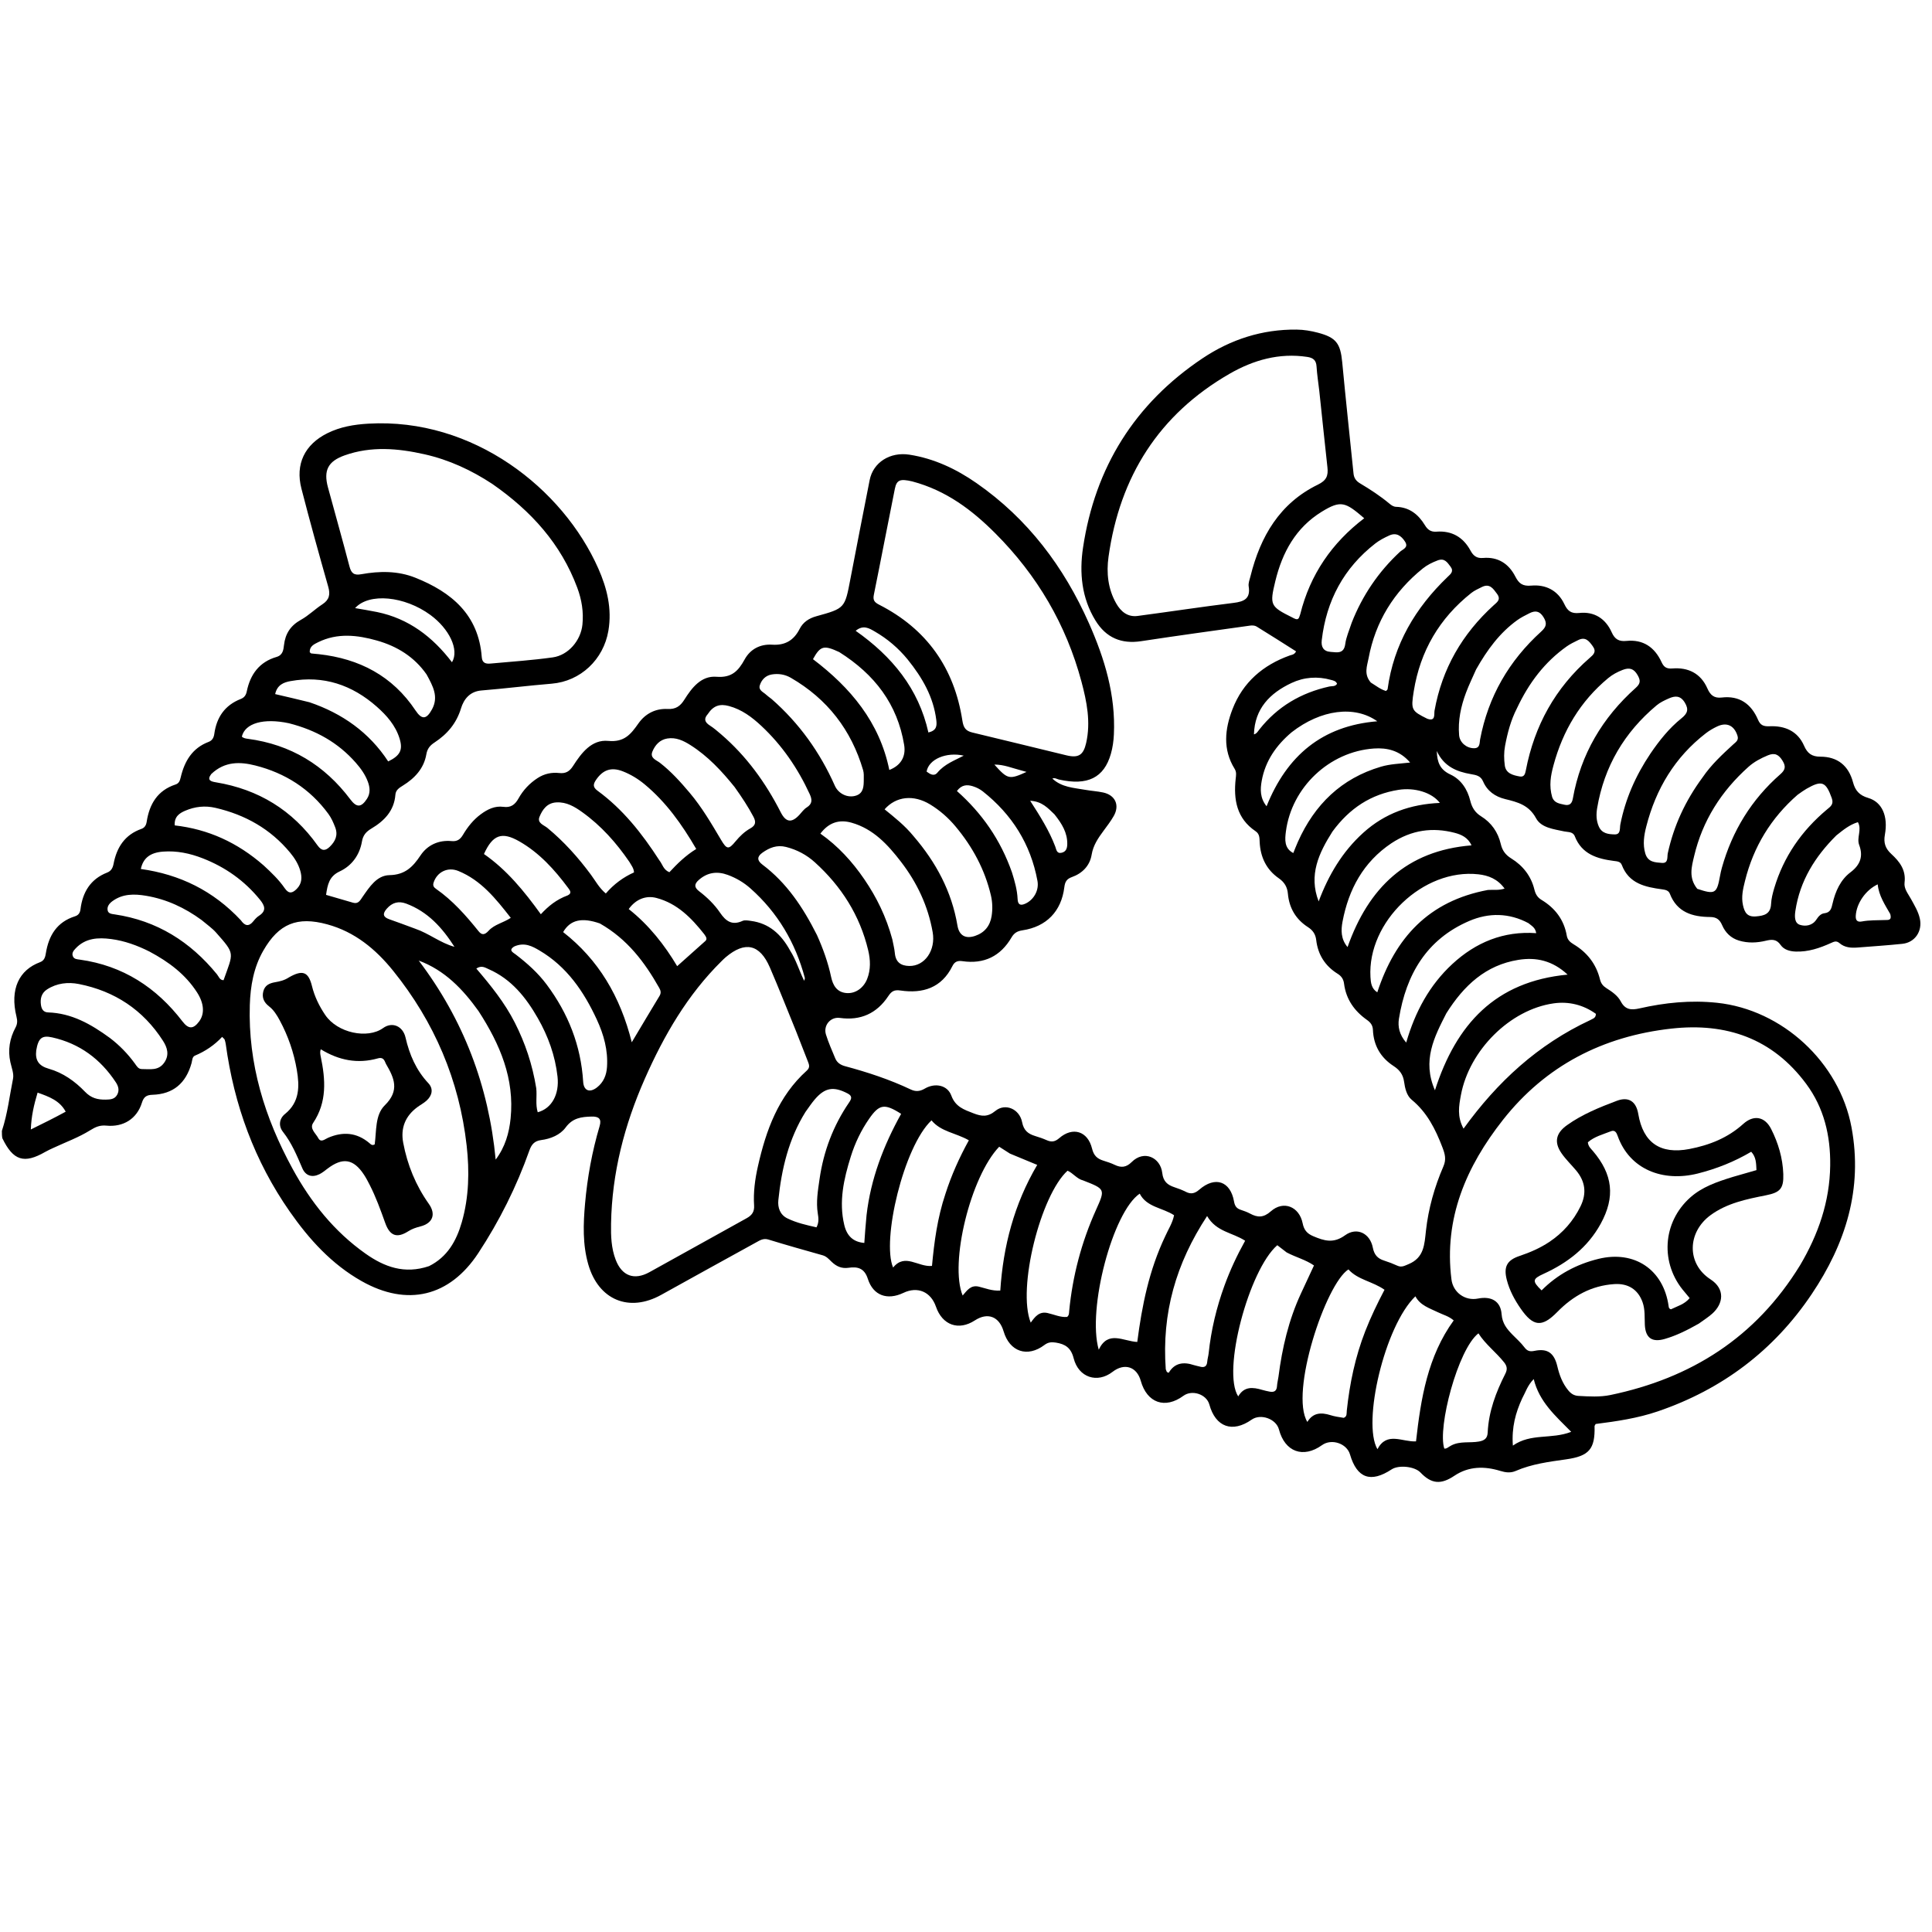 <svg version="1.1" id="Layer_1" xmlns="http://www.w3.org/2000/svg" xmlns:xlink="http://www.w3.org/1999/xlink" x="0px" y="0px"
	 width="100%" viewBox="0 0 1024 1024" enable-background="new 0 0 1024 1024" xml:space="preserve">
<path fill="#000000" opacity="1" stroke="none" 
	d="
M1,599.4 
	C4.055,590.164 5.052,580.864 6.902,571.768 
	C7.455,569.049 6.139,565.906 5.5,562.996 
	C4.074,556.51 5.129,550.38 8.22,544.632 
	C9.274,542.673 9.262,540.979 8.759,538.942 
	C5.108,524.161 10.18,514.085 21.23,509.973 
	C23.579,509.099 23.997,507.132 24.306,505.233 
	C25.838,495.799 30.171,488.674 39.776,485.649 
	C41.538,485.094 42.423,483.856 42.655,481.978 
	C43.774,472.876 47.935,465.927 56.824,462.465 
	C58.966,461.631 59.793,459.94 60.185,457.887 
	C61.864,449.113 66.147,442.436 74.962,439.323 
	C76.662,438.723 77.46,437.4 77.748,435.538 
	C79.201,426.16 83.501,418.919 93.055,415.793 
	C94.91,415.186 95.376,413.709 95.786,411.984 
	C97.807,403.465 101.875,396.503 110.574,393.216 
	C112.515,392.482 113.313,390.936 113.582,388.983 
	C114.794,380.203 119.144,373.782 127.59,370.477 
	C129.453,369.748 130.376,368.5 130.797,366.448 
	C132.637,357.474 137.422,350.857 146.561,348.197 
	C149.904,347.224 150.228,344.47 150.515,341.941 
	C151.21,335.817 154.035,331.536 159.524,328.498 
	C163.568,326.259 166.944,322.845 170.847,320.31 
	C174.552,317.903 175.141,315.093 173.964,310.953 
	C169.053,293.674 164.235,276.363 159.761,258.967 
	C156.429,246.017 161.489,235.588 173.511,229.616 
	C180.311,226.238 187.578,224.997 195.191,224.552 
	C250.865,221.296 298.432,259.042 317.121,301.326 
	C321.729,311.752 324.442,322.584 322.457,334.32 
	C319.876,349.572 307.71,361.108 292.385,362.368 
	C279.958,363.39 267.575,364.953 255.147,365.97 
	C248.983,366.474 245.815,370.648 244.354,375.422 
	C241.897,383.45 237.038,389.125 230.307,393.534 
	C227.952,395.077 226.488,396.78 225.979,399.753 
	C224.682,407.331 219.823,412.499 213.492,416.405 
	C211.589,417.579 209.759,418.732 209.569,421.201 
	C208.912,429.745 203.686,435.089 196.829,439.168 
	C194.09,440.797 192.414,442.641 191.838,446.014 
	C190.616,453.167 186.475,458.865 180.033,461.872 
	C174.469,464.469 173.614,468.822 172.821,474.295 
	C177.636,475.694 182.382,477.061 187.12,478.454 
	C189.943,479.283 190.921,477.153 192.151,475.387 
	C195.814,470.134 199.699,463.98 206.406,463.845 
	C214.674,463.679 218.767,459.549 222.89,453.372 
	C226.55,447.889 232.483,445.141 239.372,445.797 
	C242.326,446.079 243.954,444.884 245.384,442.473 
	C247.857,438.301 250.845,434.517 254.814,431.588 
	C258.408,428.935 262.265,427.012 266.839,427.644 
	C270.753,428.184 272.993,426.473 274.815,423.201 
	C277.272,418.789 280.682,415.148 284.977,412.372 
	C288.496,410.097 292.353,409.27 296.43,409.72 
	C299.814,410.093 301.86,408.904 303.743,405.963 
	C308.139,399.095 313.595,391.849 322.348,392.695 
	C330.924,393.524 334.388,389.114 338.376,383.432 
	C342.027,378.232 347.459,375.445 353.851,375.775 
	C358.143,375.997 360.56,374.286 362.711,370.856 
	C366.699,364.496 371.673,358.055 379.76,358.701 
	C387.805,359.343 391.31,355.642 394.662,349.531 
	C397.673,344.043 402.935,341.291 409.291,341.698 
	C416.108,342.135 420.749,339.395 423.799,333.374 
	C425.621,329.779 428.741,327.711 432.661,326.629 
	C447.865,322.433 447.779,322.379 450.736,306.82 
	C454.054,289.356 457.514,271.919 460.934,254.474 
	C462.788,245.019 471.813,239.395 482.012,240.987 
	C495.158,243.038 506.841,248.591 517.581,256.06 
	C544.725,274.936 563.865,300.357 577.176,330.368 
	C585.485,349.101 591.352,368.395 590.384,389.243 
	C590.221,392.772 589.743,396.217 588.785,399.561 
	C585.141,412.286 576.377,416.568 561.236,413.166 
	C560.137,412.919 559.142,412.092 557.766,412.655 
	C562.749,417.343 569.167,417.546 575.258,418.633 
	C578.368,419.188 581.549,419.374 584.637,420.023 
	C591.118,421.385 593.579,426.771 590.297,432.51 
	C588.732,435.247 586.797,437.783 584.915,440.325 
	C582.047,444.201 579.423,447.986 578.582,453.066 
	C577.628,458.828 573.679,462.893 568.138,464.862 
	C565.321,465.863 564.465,467.417 564.113,470.279 
	C562.549,483.007 554.629,491.18 541.953,493.083 
	C539.162,493.502 537.517,494.496 536.118,496.882 
	C530.283,506.835 521.576,511.107 510.091,509.439 
	C507.688,509.09 505.998,509.612 504.816,512.008 
	C499.086,523.616 489.107,526.736 477.21,524.981 
	C473.896,524.492 472.48,525.458 470.821,527.957 
	C464.731,537.128 456.157,541.059 445.149,539.52 
	C440.227,538.832 436.247,543.457 437.783,548.361 
	C439.122,552.64 440.966,556.765 442.684,560.918 
	C443.637,563.224 445.473,564.45 447.918,565.106 
	C459.834,568.303 471.53,572.149 482.707,577.444 
	C485.28,578.663 487.511,578.54 490.165,576.979 
	C495.63,573.763 502.195,575.153 504.214,580.67 
	C506.405,586.656 510.95,588.128 515.926,590.064 
	C520.214,591.732 523.478,592.17 527.575,588.808 
	C532.816,584.507 540.368,587.753 541.742,594.786 
	C542.602,599.19 544.918,600.973 548.641,602.107 
	C550.709,602.738 552.776,603.429 554.746,604.309 
	C557.284,605.444 559.157,605.207 561.436,603.226 
	C568.551,597.043 576.542,599.483 578.806,608.767 
	C579.711,612.48 581.521,614.123 584.727,615.143 
	C586.788,615.798 588.878,616.449 590.815,617.391 
	C594.218,619.045 596.965,618.76 599.782,615.937 
	C606.401,609.303 615.085,613.558 616.011,621.655 
	C616.53,626.199 618.761,628.041 622.513,629.274 
	C624.565,629.948 626.614,630.716 628.532,631.699 
	C631.301,633.116 633.332,632.547 635.69,630.503 
	C644.064,623.242 652.172,626.055 654.067,636.835 
	C654.471,639.13 655.349,640.451 657.47,641.176 
	C659.201,641.767 660.964,642.361 662.562,643.23 
	C666.574,645.412 669.709,645.454 673.592,642.01 
	C680.246,636.109 688.641,639.5 690.428,648.356 
	C691.117,651.775 692.637,653.769 695.996,655.19 
	C701.845,657.665 706.753,659.196 712.905,654.733 
	C719.159,650.196 726.144,653.672 727.617,661.249 
	C728.363,665.089 730.164,667.055 733.632,668.148 
	C736.009,668.897 738.354,669.798 740.618,670.838 
	C742.868,671.873 744.415,670.906 746.534,670.032 
	C754.824,666.613 754.975,659.603 755.781,652.32 
	C757.086,640.532 760.308,629.131 765.023,618.239 
	C766.629,614.528 765.928,611.815 764.497,608.078 
	C760.797,598.412 756.382,589.615 748.2,582.865 
	C745.549,580.678 744.661,576.759 744.19,573.331 
	C743.66,569.469 741.748,567.041 738.641,565.024 
	C731.745,560.55 728.017,554.112 727.681,545.888 
	C727.579,543.399 726.395,541.905 724.536,540.591 
	C717.838,535.854 713.437,529.664 712.372,521.34 
	C712.089,519.123 711.079,517.42 709.006,516.136 
	C702.386,512.034 698.533,506.025 697.623,498.252 
	C697.268,495.216 695.868,493.078 693.267,491.411 
	C686.831,487.285 683.291,481.29 682.61,473.672 
	C682.294,470.127 680.778,467.583 677.754,465.478 
	C671.176,460.897 668.04,454.273 667.651,446.318 
	C667.545,444.161 667.667,442.039 665.478,440.562 
	C655.455,433.8 653.741,423.801 654.938,412.774 
	C655.138,410.935 655.485,409.276 654.391,407.516 
	C647.982,397.199 649.186,386.38 653.262,375.836 
	C658.758,361.62 669.398,352.486 683.653,347.395 
	C684.674,347.03 686.005,347.074 686.952,345.239 
	C679.996,340.84 673.033,336.376 665.984,332.052 
	C665.092,331.505 663.712,331.426 662.621,331.578 
	C643.36,334.272 624.089,336.905 604.864,339.837 
	C594.287,341.449 586.233,337.991 580.645,328.924 
	C573.241,316.912 572.04,303.525 574.025,290.268 
	C580.401,247.701 601.442,213.948 637.353,189.923 
	C652.35,179.891 668.985,174.496 687.225,174.693 
	C691.084,174.735 694.858,175.373 698.552,176.348 
	C708.205,178.896 710.461,182.026 711.404,192.004 
	C713.263,211.694 715.39,231.358 717.4,251.033 
	C717.638,253.363 718.769,254.956 720.826,256.18 
	C726.267,259.419 731.571,262.88 736.446,266.953 
	C737.473,267.811 738.576,268.589 739.995,268.631 
	C747.036,268.84 751.77,272.659 755.256,278.402 
	C756.65,280.699 758.349,282.023 761.328,281.797 
	C769.468,281.179 775.538,284.688 779.395,291.823 
	C780.898,294.604 782.693,296.022 786.08,295.73 
	C793.932,295.052 799.63,298.718 803.135,305.543 
	C805.013,309.202 806.914,310.8 811.562,310.387 
	C819.188,309.711 825.662,312.842 829.14,320.199 
	C830.816,323.746 832.672,325.358 837.099,324.885 
	C845.032,324.038 851.013,327.885 854.259,335.185 
	C855.88,338.831 858.11,340.096 861.988,339.706 
	C870.918,338.808 876.98,343 880.661,350.951 
	C881.807,353.424 883.128,354.565 886.367,354.303 
	C894.73,353.626 901.431,356.856 904.953,364.888 
	C906.486,368.385 908.503,370.182 912.521,369.705 
	C921.95,368.586 928.168,373.066 931.791,381.478 
	C933.023,384.34 934.614,385.08 937.879,384.935 
	C945.899,384.58 952.754,387.394 956.197,395.264 
	C957.949,399.265 960.252,401.057 964.798,401.053 
	C973.905,401.045 979.782,405.771 982.147,414.654 
	C983.286,418.934 985.456,421.546 990.195,422.927 
	C997.573,425.077 1000.816,432.606 999.027,442.422 
	C998.232,446.783 999.332,449.775 1002.42,452.609 
	C1006.826,456.655 1010.288,461.127 1009.453,467.791 
	C1009.043,471.065 1011.357,473.725 1012.865,476.489 
	C1014.697,479.847 1016.727,483.098 1017.562,486.922 
	C1019.003,493.52 1014.985,499.553 1008.284,500.247 
	C1000.342,501.069 992.369,501.596 984.406,502.219 
	C981.008,502.486 977.66,502.203 974.961,499.876 
	C973.338,498.476 972.107,499.068 970.473,499.807 
	C964.527,502.497 958.412,504.594 951.721,504.347 
	C948.55,504.23 945.503,503.35 943.761,500.84 
	C941.569,497.682 939.042,497.859 935.965,498.601 
	C931.213,499.746 926.42,499.96 921.675,498.524 
	C917.406,497.231 914.471,494.314 912.755,490.336 
	C911.486,487.393 909.795,486.055 906.398,486.03 
	C897.057,485.962 888.852,483.576 885.052,473.687 
	C884.376,471.926 882.68,471.601 880.939,471.363 
	C871.982,470.144 863.352,468.352 859.598,458.461 
	C858.896,456.61 857.138,456.537 855.432,456.318 
	C846.512,455.176 838.385,452.74 834.68,443.253 
	C833.684,440.701 831.066,441.103 829.086,440.67 
	C823.504,439.451 816.88,438.775 814.133,433.684 
	C810.335,426.645 804.329,425.13 797.73,423.519 
	C792.468,422.234 788.258,419.287 786.068,414.169 
	C784.785,411.17 782.353,410.774 779.65,410.311 
	C772.03,409.007 765.282,406.236 761.539,398.057 
	C761.671,404.053 763.291,407.975 768.707,410.483 
	C774.349,413.096 777.762,418.283 779.268,424.385 
	C780.151,427.963 781.767,430.65 785.02,432.665 
	C790.477,436.046 793.979,441.077 795.448,447.365 
	C796.244,450.771 797.906,453.083 801.049,455.025 
	C807.16,458.803 811.512,464.306 813.255,471.455 
	C813.847,473.886 814.876,475.654 817.054,476.97 
	C824.255,481.322 828.972,487.506 830.426,495.933 
	C830.805,498.127 832.216,499.398 833.999,500.464 
	C841.206,504.769 846.021,510.94 848.027,519.111 
	C848.554,521.26 849.647,522.615 851.422,523.737 
	C854.398,525.617 857.43,527.695 859.062,530.801 
	C861.409,535.266 864.653,535.449 868.974,534.469 
	C882.496,531.403 896.065,530.025 910.054,531.496 
	C944.576,535.123 974.931,563.002 981.344,597.533 
	C987.403,630.155 978.208,659.154 960.244,685.9 
	C940.153,715.812 912.732,736.439 878.657,748.06 
	C867.958,751.709 856.741,753.349 845.736,754.743 
	C845.426,755.345 845.14,755.638 845.148,755.924 
	C845.476,768.09 842.219,771.765 830.023,773.492 
	C820.969,774.774 811.867,775.932 803.351,779.632 
	C800.648,780.807 798.031,780.488 795.136,779.598 
	C786.77,777.027 778.398,777.118 770.869,782.175 
	C763.796,786.926 758.765,786.636 752.865,780.443 
	C749.794,777.219 741.362,776.324 737.565,778.818 
	C726.473,786.105 719.219,783.49 715.522,770.872 
	C713.81,765.026 705.724,762.34 700.698,765.948 
	C690.735,773.102 681.003,769.557 677.867,757.633 
	C676.393,752.027 668.192,749.085 663.404,752.443 
	C653.202,759.6 644.271,756.402 640.976,744.412 
	C639.484,738.983 631.835,736.424 627.226,739.811 
	C617.502,746.958 607.921,743.601 604.642,731.896 
	C602.523,724.332 595.971,722.239 589.671,727.113 
	C581.65,733.32 571.668,730.199 569.054,719.902 
	C567.633,714.304 564.578,712.398 559.63,711.604 
	C557.385,711.244 555.569,711.362 553.594,712.853 
	C544.558,719.678 535.128,716.47 531.931,705.645 
	C529.598,697.744 523.491,695.419 516.695,699.843 
	C508.093,705.444 499.481,702.408 496.079,692.576 
	C493.329,684.63 486.341,681.666 478.816,685.254 
	C470.332,689.299 462.811,686.726 459.964,677.8 
	C458.128,672.044 454.42,671.269 449.812,671.943 
	C446.039,672.495 443.328,671.195 440.813,668.814 
	C439.368,667.446 438.118,665.92 436.045,665.334 
	C426.438,662.62 416.823,659.929 407.284,656.989 
	C404.6,656.162 402.766,657.395 400.771,658.494 
	C383.991,667.736 367.213,676.983 350.469,686.29 
	C333.436,695.759 317.237,689.03 311.809,670.197 
	C308.748,659.577 309.136,648.715 310.088,637.951 
	C311.32,624.034 313.824,610.282 317.814,596.849 
	C318.977,592.937 317.295,591.708 313.545,591.803 
	C308.183,591.938 303.521,592.512 299.826,597.552 
	C296.89,601.558 291.868,603.603 286.78,604.269 
	C283.27,604.729 281.706,606.601 280.588,609.755 
	C273.768,628.993 264.707,647.145 253.488,664.195 
	C238.271,687.323 215.829,692.686 191.637,679.005 
	C175.743,670.018 163.816,656.834 153.532,642.096 
	C134.88,615.365 124.044,585.584 119.651,553.374 
	C119.541,552.566 119.314,551.766 119.057,550.991 
	C118.963,550.708 118.624,550.506 117.732,549.569 
	C113.709,553.888 108.853,557.191 103.347,559.495 
	C101.835,560.128 101.922,562.035 101.532,563.445 
	C98.556,574.201 91.713,579.931 80.83,580.257 
	C77.647,580.353 76.186,581.356 75.214,584.476 
	C72.567,592.971 65.409,597.486 56.365,596.604 
	C53.048,596.281 50.71,597.247 47.79,599.07 
	C41.775,602.826 34.962,605.304 28.483,608.32 
	C26.974,609.023 25.44,609.691 24,610.521 
	C12.767,616.991 6.996,615.208 1.228,603.254 
	C1,601.933 1,600.867 1,599.4 
M954.074,670.61 
	C963.725,654.291 969.795,636.929 970.043,617.733 
	C970.248,601.956 966.785,587.235 957.32,574.471 
	C939.455,550.377 914.99,541.922 885.801,545.189 
	C849.487,549.252 819.177,564.864 796.551,593.611 
	C777.188,618.211 765.208,645.721 769.305,678.155 
	C770.17,685.001 776.491,689.628 783.363,688.264 
	C790.398,686.868 795.372,689.613 795.878,696.528 
	C796.24,701.487 798.725,704.433 801.757,707.52 
	C803.856,709.658 806.136,711.669 807.925,714.045 
	C809.442,716.06 810.756,716.509 813.32,715.981 
	C820.252,714.555 823.756,717.112 825.437,724.241 
	C826.52,728.832 828.117,733.138 831.153,736.85 
	C832.604,738.625 834.196,739.731 836.595,739.861 
	C842.268,740.17 848.043,740.533 853.543,739.388 
	C896.283,730.494 930.546,708.977 954.074,670.61 
M421.897,546.497 
	C417.297,535.249 412.872,523.925 408.049,512.772 
	C402.694,500.389 394.876,498.694 384.631,507.362 
	C383.869,508.007 383.159,508.715 382.448,509.417 
	C364.368,527.268 351.898,548.816 341.749,571.807 
	C330.965,596.235 324.35,621.659 323.871,648.565 
	C323.754,655.153 323.969,661.529 326.313,667.667 
	C329.601,676.28 336.105,678.736 344.184,674.295 
	C361.406,664.83 378.514,655.158 395.73,645.682 
	C398.549,644.13 399.9,642.221 399.686,638.939 
	C399.23,631.915 400.177,624.973 401.715,618.147 
	C406.015,599.053 412.523,581.027 427.608,567.451 
	C429.472,565.774 428.851,564.288 428.18,562.562 
	C426.192,557.441 424.205,552.32 421.897,546.497 
M699.238,207.089 
	C698.738,202.798 698.063,198.518 697.794,194.212 
	C697.588,190.9 696.008,189.647 692.866,189.172 
	C677.987,186.919 664.307,190.85 651.711,198.1 
	C614.22,219.675 593.485,252.659 587.539,295.141 
	C586.354,303.607 587.232,312.159 591.631,319.853 
	C594.086,324.147 597.669,327.167 602.977,326.465 
	C619.931,324.222 636.84,321.635 653.812,319.546 
	C659.433,318.854 662.88,317.299 661.826,310.777 
	C661.553,309.083 662.342,307.184 662.781,305.414 
	C668.019,284.316 678.272,266.722 698.515,256.863 
	C703.131,254.615 704.061,252.092 703.56,247.65 
	C702.067,234.44 700.783,221.206 699.238,207.089 
M483.5,255.158 
	C477.101,253.672 475.252,254.308 474.287,259.087 
	C470.511,277.791 466.956,296.54 463.157,315.24 
	C462.572,318.121 463.479,319.238 465.975,320.511 
	C491.192,333.369 505.791,354.048 510.074,381.89 
	C510.657,385.683 511.806,387.405 515.419,388.26 
	C532.069,392.202 548.664,396.373 565.304,400.359 
	C571.67,401.884 574.233,400.164 575.68,393.803 
	C578.2,382.727 576.031,371.893 573.206,361.321 
	C565.127,331.083 549.72,304.911 527.645,282.782 
	C515.31,270.417 501.593,259.964 483.5,255.158 
M260.985,256.529 
	C249.897,249.225 238.009,243.706 225.023,240.781 
	C210.881,237.595 196.679,236.373 182.677,241.349 
	C173.777,244.512 171.396,249.386 173.833,258.353 
	C177.628,272.314 181.568,286.237 185.229,300.232 
	C186.176,303.853 187.622,305.052 191.511,304.348 
	C201.119,302.61 210.858,302.51 220.051,306.165 
	C239.299,313.819 253.682,325.833 255.344,348.306 
	C255.595,351.71 257.782,351.905 260.244,351.679 
	C271.171,350.672 282.142,349.951 292.998,348.422 
	C301.261,347.258 307.835,339.457 308.695,331.092 
	C309.389,324.35 308.325,317.836 305.962,311.495 
	C297.32,288.298 281.602,270.87 260.985,256.529 
M227.394,671.078 
	C237.098,666.243 241.904,657.734 244.759,647.806 
	C248.596,634.46 248.854,620.667 247.338,607.174 
	C243.456,572.623 230.244,541.658 208.391,514.557 
	C199.144,503.089 188.091,493.924 173.454,489.925 
	C157.518,485.571 147.757,489.553 139.538,503.885 
	C134.425,512.802 132.72,522.656 132.407,532.661 
	C131.433,563.771 140.277,592.421 155.06,619.459 
	C164.772,637.222 177.141,652.76 193.815,664.511 
	C203.716,671.489 214.393,675.475 227.394,671.078 
M712.199,751.487 
	C714.082,750.783 713.674,749.067 713.825,747.656 
	C715.367,733.208 718.317,719.104 723.624,705.521 
	C726.525,698.096 729.983,690.929 733.821,683.601 
	C727.542,679.16 719.686,678.37 714.693,672.813 
	C702.611,680.53 683.467,738.256 692.92,753.654 
	C695.918,748.681 700.265,748.521 705.141,750.053 
	C707.195,750.699 709.336,751.069 712.199,751.487 
M681.957,663.818 
	C680.288,662.53 678.619,661.241 676.992,659.986 
	C661.987,672.982 647.544,726.862 656.284,740.127 
	C659.398,734.716 664.06,735.193 668.98,736.66 
	C670.252,737.039 671.557,737.317 672.86,737.577 
	C675.266,738.055 676.695,737.296 676.844,734.598 
	C676.935,732.948 677.406,731.323 677.617,729.675 
	C679.568,714.432 683.021,699.597 689.527,685.586 
	C691.814,680.661 694.106,675.738 696.437,670.724 
	C691.944,667.622 686.995,666.465 681.957,663.818 
M617.879,725.74 
	C618.267,726.382 618.103,727.445 619.474,727.557 
	C622.624,722.26 627.378,721.715 632.846,723.548 
	C633.789,723.865 634.794,723.993 635.749,724.277 
	C638.133,724.986 639.643,724.465 639.87,721.677 
	C639.991,720.191 640.455,718.735 640.612,717.25 
	C641.907,704.95 644.762,693.028 648.989,681.406 
	C651.942,673.286 655.573,665.478 659.947,657.619 
	C653.297,653.235 644.709,652.972 639.787,644.525 
	C623.244,669.685 615.729,696.034 617.879,725.74 
M617.593,655.231 
	C619.177,651.621 621.459,648.289 622.281,644.091 
	C616.116,640.054 607.782,639.897 604.069,632.658 
	C589.778,642.303 576.159,693.86 582.354,715.362 
	C587.316,704.925 595.271,710.885 602.772,711.268 
	C605.271,692.049 608.974,673.349 617.593,655.231 
M433.02,495.624 
	C436.224,502.765 438.867,510.08 440.503,517.768 
	C441.454,522.239 443.555,526.004 448.829,526.355 
	C453.414,526.659 457.696,523.671 459.592,518.907 
	C461.576,513.923 461.359,508.705 460.162,503.68 
	C455.746,485.143 445.934,469.759 431.894,457.045 
	C427.543,453.105 422.443,450.37 416.638,448.904 
	C411.782,447.679 407.818,449.281 404.052,451.978 
	C401.152,454.056 401.24,456.11 404.116,458.274 
	C416.935,467.921 425.585,480.835 433.02,495.624 
M574.06,625.649 
	C570.756,624.826 568.771,621.772 565.822,620.496 
	C551.619,633.357 539.024,682.793 546.307,701.033 
	C548.547,697.904 550.82,694.945 555.219,695.927 
	C558.737,696.712 562.112,698.336 565.614,697.991 
	C566.711,697.032 566.583,695.992 566.677,695.009 
	C568.466,676.308 573.206,658.385 580.912,641.255 
	C585.857,630.264 585.884,630.276 574.06,625.649 
M762.072,695.5 
	C757.638,693.347 752.732,691.892 750.186,687.072 
	C733.887,702.726 721.901,754.095 730.064,768.097 
	C735.097,758.585 743.204,764.36 750.517,763.966 
	C753.074,741.237 756.692,718.886 770.492,699.849 
	C767.778,697.523 765.107,696.976 762.072,695.5 
M472.946,497.863 
	C473.407,500.309 474.06,502.737 474.288,505.204 
	C474.727,509.938 477.422,511.901 481.902,511.985 
	C490.174,512.139 496.016,503.658 494.34,494.098 
	C491.903,480.193 486.049,467.81 477.502,456.71 
	C470.541,447.67 462.881,439.322 451.341,436.047 
	C444.646,434.147 439.197,436.044 434.821,441.836 
	C444.142,448.383 451.728,456.685 458.128,466.065 
	C464.643,475.614 469.698,485.87 472.946,497.863 
M501.102,632.758 
	C504.245,622.954 508.43,613.584 513.515,604.384 
	C506.677,600.448 498.676,599.875 493.715,593.81 
	C478.957,607.653 467.201,657.478 473.367,671.829 
	C479.68,663.994 486.619,671.708 493.969,670.958 
	C495.156,658.312 496.779,645.666 501.102,632.758 
M535.295,611.433 
	C533.381,610.21 531.468,608.988 529.597,607.791 
	C514.389,623.622 503.179,669.59 510.228,686.66 
	C512.525,684.019 514.482,680.913 518.821,681.951 
	C522.302,682.784 525.69,684.278 530.172,684.036 
	C531.71,660.491 537.516,638.199 549.746,617.417 
	C544.538,615.282 540.252,613.526 535.295,611.433 
M484.26,443.257 
	C496.08,457.018 504.426,472.472 507.466,490.552 
	C508.359,495.866 511.735,497.771 516.841,496.039 
	C521.912,494.32 524.787,490.65 525.586,485.488 
	C526.146,481.87 526.053,478.198 525.203,474.576 
	C521.984,460.851 515.458,448.809 506.477,438.064 
	C502.618,433.447 498.106,429.472 492.94,426.343 
	C484.212,421.058 474.945,422.019 468.849,428.96 
	C474.104,433.247 479.49,437.417 484.26,443.257 
M842.898,540.654 
	C844.075,539.901 845.847,539.745 845.852,537.35 
	C839.192,532.573 831.495,530.656 823.415,531.81 
	C800.298,535.11 778.727,556.71 774.313,580.42 
	C773.257,586.095 772.197,591.768 775.707,598.208 
	C793.624,573.424 814.994,553.677 842.898,540.654 
M426.907,589.376 
	C418.003,603.676 414.238,619.588 412.541,636.08 
	C412.135,640.02 413.413,643.858 417.331,645.768 
	C422.232,648.158 427.539,649.339 432.764,650.511 
	C434.182,647.809 433.806,645.411 433.45,643.2 
	C432.456,637.009 433.513,630.968 434.381,624.914 
	C436.49,610.221 441.62,596.666 450.003,584.381 
	C451.265,582.532 451.975,580.974 449.29,579.573 
	C441.792,575.658 437.205,576.407 431.774,582.801 
	C430.167,584.693 428.779,586.771 426.907,589.376 
M58.28,550.161 
	C63.337,554.021 67.73,558.529 71.469,563.676 
	C72.439,565.011 73.248,566.641 75.206,566.628 
	C79.435,566.598 83.92,567.653 87.016,563.265 
	C89.941,559.119 88.641,555.157 86.367,551.617 
	C75.852,535.249 60.777,525.309 41.809,521.554 
	C36.099,520.424 30.149,521.042 24.959,524.393 
	C21.935,526.345 21.215,529.379 21.714,532.689 
	C22.021,534.724 22.895,536.516 25.471,536.598 
	C37.834,536.989 48.051,542.682 58.28,550.161 
M408.966,370.497 
	C423.588,383.309 434.624,398.729 442.496,416.471 
	C444.405,420.772 449.492,423.222 453.972,421.6 
	C457.737,420.237 457.801,416.572 457.816,413.204 
	C457.823,411.544 457.936,409.794 457.48,408.238 
	C451.209,386.857 438.501,370.454 419.192,359.262 
	C416.083,357.46 412.607,356.882 409.058,357.477 
	C405.798,358.024 403.663,360.24 402.718,363.214 
	C401.875,365.864 404.571,366.782 406.065,368.199 
	C406.786,368.883 407.625,369.442 408.966,370.497 
M253.611,535.867 
	C245.33,524.309 235.771,514.268 221.933,509.126 
	C245.613,540.364 259.011,575.48 262.714,614.615 
	C267.783,607.89 269.855,600.465 270.634,592.768 
	C272.755,571.793 265.106,553.595 253.611,535.867 
M389.353,417.134 
	C382.54,408.674 375.192,400.773 365.925,394.903 
	C362.211,392.55 358.299,390.68 353.731,391.41 
	C349.72,392.05 347.254,394.835 345.803,398.301 
	C344.33,401.823 347.868,402.824 349.762,404.293 
	C355.73,408.923 360.713,414.471 365.55,420.203 
	C372.025,427.876 377.059,436.491 382.143,445.087 
	C385.233,450.312 386.189,450.385 389.879,445.909 
	C392.126,443.182 394.653,440.759 397.726,439.044 
	C400.545,437.471 400.785,435.625 399.346,432.904 
	C396.534,427.592 393.247,422.598 389.353,417.134 
M317.934,489.451 
	C308.438,486.144 302.285,487.464 298.475,494.028 
	C317.168,508.617 328.748,528.068 334.852,552.426 
	C340.372,543.182 344.928,535.485 349.569,527.84 
	C350.497,526.31 350.193,525.002 349.426,523.646 
	C341.723,510.021 332.534,497.743 317.934,489.451 
M375.123,378.503 
	C372.894,380.99 373.562,382.815 376.228,384.525 
	C378.32,385.867 380.234,387.51 382.127,389.136 
	C395.595,400.701 405.787,414.774 413.802,430.524 
	C416.555,435.935 419.61,436.298 423.699,431.874 
	C424.94,430.531 426.04,428.927 427.545,427.985 
	C430.661,426.034 430.505,423.811 429.139,420.846 
	C422.865,407.225 414.535,395.045 403.587,384.8 
	C398.614,380.145 393.191,376.039 386.308,374.2 
	C381.63,372.951 378.153,373.896 375.123,378.503 
M952.767,421.246 
	C938.659,433.543 929.368,448.807 924.875,466.944 
	C923.846,471.098 922.832,475.272 923.803,479.733 
	C924.665,483.688 926.098,486.088 930.692,485.717 
	C935.084,485.362 938.457,484.47 938.71,479.079 
	C938.841,476.297 939.565,473.492 940.365,470.8 
	C945.352,454.029 954.927,440.295 968.27,429.099 
	C970.156,427.516 972.078,426.362 970.871,423.008 
	C967.747,414.322 965.675,413.379 957.497,418.063 
	C956.056,418.888 954.711,419.881 952.767,421.246 
M899.594,471.1 
	C909,474.221 909.953,473.678 911.64,464.311 
	C911.904,462.844 912.223,461.381 912.626,459.947 
	C918.118,440.385 928.341,423.738 943.64,410.341 
	C946.317,407.997 946.616,406.171 944.773,403.19 
	C942.785,399.977 940.696,398.807 936.999,400.349 
	C933.266,401.905 929.752,403.745 926.754,406.422 
	C912.348,419.288 902.348,434.95 897.914,453.803 
	C896.627,459.274 894.847,465.258 899.594,471.1 
M769.256,766.102 
	C773.893,763.688 779.065,764.915 783.946,764.026 
	C787.016,763.466 788.368,762.17 788.503,759.277 
	C789.026,748.091 792.88,737.896 797.872,728.063 
	C798.997,725.846 798.822,724.116 797.266,722.148 
	C792.972,716.718 787.328,712.567 783.596,706.699 
	C772.673,715.14 761.819,756.759 765.511,767.775 
	C766.801,767.964 767.602,766.943 769.256,766.102 
M902.435,411.982 
	C906.969,405.317 912.837,399.9 918.725,394.494 
	C920.004,393.321 921.669,392.375 920.903,389.965 
	C919.188,384.574 915.274,382.614 910.164,385.022 
	C908.071,386.008 906.018,387.193 904.19,388.602 
	C887.728,401.292 877.648,418.151 872.559,438.071 
	C871.386,442.664 870.592,447.444 872.037,452.349 
	C873.43,457.073 877.314,457.057 880.8,457.36 
	C884.434,457.676 883.526,454.224 883.965,452.217 
	C887.146,437.697 893.187,424.503 902.435,411.982 
M689.177,325.465 
	C694.397,304.531 705.925,287.732 723.064,274.691 
	C713.105,266.096 710.726,264.954 700.494,271.258 
	C686.783,279.706 679.645,292.789 675.955,307.983 
	C672.853,320.758 673.296,321.469 684.912,327.257 
	C685.506,327.553 686.089,327.905 686.718,328.092 
	C688.44,328.604 688.552,327.2 689.177,325.465 
M874.796,399.371 
	C879.502,392.478 884.684,385.954 891.209,380.715 
	C894.335,378.206 895.237,376.113 892.99,372.402 
	C890.662,368.559 887.818,368.719 884.518,370.182 
	C882.258,371.184 879.917,372.275 878.044,373.842 
	C860.951,388.145 850.256,406.235 846.53,428.27 
	C845.984,431.498 845.985,434.858 847.406,438.075 
	C849.085,441.877 852.611,442.17 855.797,442.253 
	C859.16,442.341 858.403,439.03 858.822,436.921 
	C861.48,423.532 866.803,411.277 874.796,399.371 
M766.589,537.074 
	C760.188,549.609 753.656,562.125 760.553,577.873 
	C771.836,542.78 792.618,520.171 830.865,516.57 
	C822.807,509.061 814.128,507.245 804.762,508.747 
	C787.527,511.51 775.923,522.243 766.589,537.074 
M349.501,456.034 
	C351.128,458.044 351.576,461.015 354.786,462.295 
	C358.956,457.805 363.385,453.42 369.019,449.971 
	C361.366,436.831 352.998,425.121 341.69,415.73 
	C338.206,412.837 334.362,410.492 330.149,408.837 
	C324.051,406.441 319.601,407.948 315.935,413.311 
	C314.389,415.573 314.086,417.178 316.705,419.095 
	C330.083,428.882 340.213,441.625 349.501,456.034 
M79.202,504.337 
	C72.776,501.109 66.059,498.656 58.926,497.719 
	C52.018,496.811 45.252,497.128 40.022,502.75 
	C39.011,503.837 37.962,505.103 38.585,506.748 
	C39.223,508.431 40.857,508.421 42.343,508.629 
	C65.119,511.814 82.901,523.343 96.715,541.375 
	C99.872,545.496 102.437,545.615 105.581,541.351 
	C108.568,537.301 108.154,531.749 104.439,525.989 
	C98.317,516.498 89.669,509.918 79.202,504.337 
M810.078,489.278 
	C799.813,483.796 789.056,483.695 778.722,488.132 
	C756.096,497.846 745.247,516.538 741.467,539.944 
	C740.792,544.124 741.688,548.453 745.318,552.588 
	C750.06,536.212 757.666,522.135 769.781,510.938 
	C782.212,499.449 796.914,493.371 814.222,494.597 
	C813.768,491.683 811.999,490.858 810.078,489.278 
M822.72,422.599 
	C823.825,425.639 826.636,425.94 829.196,426.523 
	C831.822,427.121 833.153,425.983 833.636,423.261 
	C837.815,399.754 849.319,380.34 867.015,364.543 
	C869.613,362.223 869.523,360.545 867.945,357.796 
	C865.975,354.367 863.621,353.674 860.067,355.053 
	C857.23,356.154 854.628,357.54 852.303,359.474 
	C837.604,371.705 828.308,387.353 823.374,405.668 
	C821.952,410.945 820.878,416.36 822.72,422.599 
M803.99,375.448 
	C800.761,381.723 798.995,388.5 797.706,395.352 
	C797.072,398.726 797.102,402.362 797.582,405.773 
	C798.172,409.967 801.919,410.889 805.411,411.535 
	C807.839,411.985 808.338,410.3 808.733,408.248 
	C813.286,384.592 824.328,364.592 842.573,348.705 
	C844.534,346.998 846.335,345.486 844.202,342.517 
	C842.207,339.739 840.328,337.341 836.515,339.242 
	C834.44,340.276 832.3,341.26 830.421,342.593 
	C818.737,350.882 810.359,361.89 803.99,375.448 
M272.613,501.624 
	C269.266,503.666 271.945,504.818 273.36,505.905 
	C279.45,510.586 285.133,515.639 289.758,521.847 
	C301.173,537.167 307.911,554.178 309.091,573.353 
	C309.385,578.13 312.555,579.353 316.414,576.356 
	C319.889,573.656 321.438,569.875 321.727,565.51 
	C322.316,556.627 320.003,548.346 316.34,540.42 
	C309.458,525.53 300.428,512.313 285.926,503.773 
	C282.106,501.524 278.005,499.28 272.613,501.624 
M782.363,354.82 
	C780.561,358.936 778.567,362.981 776.999,367.186 
	C774.303,374.415 772.695,381.881 773.359,389.673 
	C773.688,393.521 777.197,396.532 781.206,396.579 
	C784.579,396.617 784.135,393.745 784.484,391.907 
	C788.802,369.155 799.81,350.198 816.874,334.723 
	C819.606,332.246 820.088,330.349 818.088,327.108 
	C816.003,323.73 813.646,323.503 810.586,325.055 
	C808.368,326.181 806.106,327.3 804.1,328.75 
	C794.865,335.431 788.27,344.374 782.363,354.82 
M788.64,471.695 
	C791.38,471.492 794.203,472.031 797.461,470.967 
	C793.781,465.865 788.879,463.991 783.576,463.4 
	C754.444,460.151 724.686,488.522 726.371,517.849 
	C726.544,520.855 726.867,523.972 729.996,525.949 
	C739.464,497.068 757.203,477.552 788.64,471.695 
M756.409,380.91 
	C761.05,382.665 760.011,378.434 760.325,376.686 
	C764.318,354.413 775.023,335.971 791.661,320.829 
	C793.513,319.144 795.696,317.783 793.442,314.721 
	C791.363,311.895 789.524,309.089 785.427,311.13 
	C783.5,312.09 781.471,312.98 779.804,314.301 
	C762.926,327.678 752.751,345.077 749.329,366.303 
	C747.714,376.321 748.152,376.789 756.409,380.91 
M111.958,410.271 
	C109.551,413.497 111.685,414.188 114.365,414.628 
	C136.974,418.337 155.046,429.422 168.325,448.111 
	C170.474,451.136 172.459,451.066 174.793,448.787 
	C177.705,445.944 179.282,442.702 177.656,438.48 
	C176.692,435.979 175.638,433.554 174.057,431.396 
	C164.309,418.096 151.143,409.731 135.355,405.734 
	C127.375,403.714 119.157,403.396 111.958,410.271 
M226.09,357.457 
	C219.593,348.149 210.483,342.53 199.789,339.503 
	C189.371,336.554 178.846,335.356 168.596,340.397 
	C166.368,341.492 164.039,342.599 164.164,345.664 
	C164.496,345.944 164.725,346.3 164.996,346.336 
	C166.312,346.513 167.642,346.581 168.962,346.727 
	C190.459,349.112 208.036,358.237 220.249,376.577 
	C223.58,381.578 226.045,381.372 228.997,375.918 
	C232.562,369.331 229.509,363.706 226.09,357.457 
M139.76,458.714 
	C143.804,462.444 147.805,466.261 150.923,470.793 
	C153.167,474.056 155.114,473.317 157.309,471.101 
	C160.107,468.277 160.158,464.87 159.106,461.338 
	C158.045,457.772 156.068,454.686 153.713,451.849 
	C143.327,439.339 129.974,431.841 114.232,428.182 
	C108.599,426.872 103.288,427.512 98.155,429.706 
	C95.138,430.995 92.269,432.837 92.613,437.477 
	C110.362,439.497 125.866,446.549 139.76,458.714 
M737.445,446.952 
	C722.593,456.922 714.797,471.373 711.564,488.5 
	C710.729,492.922 710.62,497.708 714.231,501.968 
	C725.298,470.626 745.499,450.839 779.919,448.057 
	C778.103,443.932 774.585,442.337 770.963,441.401 
	C759.307,438.39 748.236,439.828 737.445,446.952 
M333.589,456.825 
	C326.683,446.712 318.633,437.666 308.644,430.492 
	C304.571,427.566 300.294,424.994 294.932,425.282 
	C289.974,425.548 287.544,429.039 285.953,432.901 
	C284.564,436.271 288.26,437.268 290.127,438.808 
	C298.92,446.067 306.438,454.461 313.197,463.608 
	C315.619,466.887 317.54,470.612 321.092,473.567 
	C325.379,468.579 330.425,464.901 336.035,462.395 
	C335.908,460.125 334.745,458.855 333.589,456.825 
M726.568,361.769 
	C729.215,363.377 731.658,365.385 734.614,366.243 
	C735.039,365.77 735.412,365.551 735.448,365.286 
	C738.68,341.507 750.194,322.163 767.258,305.781 
	C768.816,304.285 770.727,302.862 768.817,300.343 
	C767.099,298.079 765.656,295.634 761.973,297.028 
	C759.126,298.105 756.439,299.425 754.121,301.294 
	C738.783,313.664 729,329.471 725.369,348.894 
	C724.603,352.99 722.713,357.328 726.568,361.769 
M153.146,383.34 
	C139.744,380.477 129.861,383.277 128.184,390.424 
	C129.082,391.284 130.231,391.436 131.395,391.591 
	C154.037,394.597 172.022,405.509 185.682,423.685 
	C188.998,428.098 191.43,428.094 194.5,423.387 
	C196.408,420.462 196.095,417.344 194.958,414.287 
	C193.548,410.494 191.202,407.252 188.549,404.232 
	C179.235,393.63 167.528,387.005 153.146,383.34 
M459.29,644.066 
	C461.486,624.823 468.317,607.105 477.617,590.37 
	C468.837,584.737 466.041,585.233 460.713,592.891 
	C456.399,599.093 453.168,605.855 450.93,613.026 
	C447.242,624.843 444.506,636.839 447.487,649.284 
	C448.929,655.306 452.42,658.291 458.105,658.786 
	C458.429,654.17 458.753,649.557 459.29,644.066 
M106.86,487.647 
	C98,481.147 88.267,476.594 77.387,474.774 
	C71.207,473.74 65.048,473.653 59.646,477.589 
	C58.014,478.777 56.565,480.466 57.084,482.641 
	C57.477,484.291 59.269,484.422 60.777,484.644 
	C83.137,487.936 100.881,499.098 115.021,516.434 
	C115.987,517.618 116.44,519.513 118.491,519.526 
	C123.753,504.677 124.753,505.875 114.556,494.317 
	C112.485,491.969 109.82,490.146 106.86,487.647 
M164.024,372.21 
	C181.4,378.112 195.695,388.2 205.754,403.574 
	C212.182,400.477 213.635,397.372 211.768,391.392 
	C209.602,384.456 204.959,379.192 199.688,374.546 
	C186.591,363.004 171.452,357.861 153.989,360.999 
	C150.368,361.649 146.899,362.998 145.84,367.885 
	C151.74,369.255 157.504,370.593 164.024,372.21 
M127.678,487.779 
	C129.723,490.739 131.872,491.345 134.35,488.201 
	C135.167,487.164 136.106,486.125 137.205,485.424 
	C141.349,482.778 140.39,480.075 137.789,476.871 
	C129.617,466.802 119.432,459.596 107.398,454.909 
	C100.651,452.281 93.714,450.82 86.425,451.373 
	C79.739,451.879 75.907,454.665 74.639,460.577 
	C95.174,463.443 112.937,472.01 127.678,487.779 
M716.418,330.081 
	C722.106,315.596 730.617,303.05 742.031,292.445 
	C743.497,291.083 746.75,290.257 744.682,287.045 
	C742.681,283.938 740.061,282.099 736.314,283.82 
	C733.762,284.993 731.19,286.309 728.986,288.022 
	C712.224,301.055 702.995,318.327 700.554,339.32 
	C700.147,342.824 701.396,345.244 705.246,345.517 
	C708.668,345.759 712.302,346.743 713.02,341.3 
	C713.491,337.725 715.035,334.292 716.418,330.081 
M973.304,442.788 
	C962.061,453.945 953.977,466.818 951.589,482.779 
	C951.157,485.664 951.048,489.218 953.958,490.17 
	C956.895,491.13 960.612,490.655 962.738,487.36 
	C963.781,485.744 965.109,484.253 966.916,484.055 
	C970.219,483.694 970.718,481.401 971.286,478.919 
	C972.774,472.429 975.529,466.296 980.783,462.348 
	C986.173,458.296 987.576,453.675 985.414,447.891 
	C983.927,443.911 986.982,439.766 984.725,435.761 
	C980.291,437.135 977.089,439.769 973.304,442.788 
M444.829,345.62 
	C436.636,341.815 434.819,342.256 430.889,349.376 
	C450.745,364.418 466.217,382.771 471.352,408.097 
	C477.535,405.71 480.221,400.933 479.226,394.869 
	C475.679,373.262 463.65,357.499 444.829,345.62 
M706.24,440.729 
	C699.027,452.093 693.48,463.781 698.913,477.766 
	C704.17,463.777 711.474,451.391 722.595,441.352 
	C734.042,431.019 747.617,426.248 763.165,425.561 
	C758.875,419.937 749.648,417.312 741.322,418.624 
	C726.714,420.926 715.332,428.33 706.24,440.729 
M685.468,452.129 
	C686.288,450.13 687.052,448.107 687.935,446.137 
	C696.769,426.431 710.879,412.581 731.937,406.364 
	C736.704,404.957 741.64,404.802 747.387,404.16 
	C741.874,397.692 735.047,396.24 728.158,396.726 
	C704.541,398.395 684.574,417.342 681.552,440.719 
	C681.015,444.877 680.589,449.62 685.468,452.129 
M284.232,576.842 
	C284.685,581.019 283.712,585.345 285.011,589.522 
	C292.561,587.482 296.538,579.863 295.495,570.587 
	C294.249,559.505 290.549,549.258 285.051,539.64 
	C278.757,528.631 271.049,518.97 259.036,513.689 
	C257.159,512.864 255.223,511.484 252.461,513.357 
	C260.164,522.362 267.523,531.486 272.873,542.034 
	C278.33,552.793 282.167,564.041 284.232,576.842 
M300.832,474.595 
	C303.355,473.434 302.085,471.903 301.109,470.591 
	C293.897,460.903 285.872,452.018 275.248,445.942 
	C266.028,440.669 261.162,442.372 256.507,452.647 
	C268.53,460.979 277.77,472.244 286.652,484.572 
	C290.694,480.204 294.94,476.765 300.832,474.595 
M536.367,462.402 
	C537.804,467.008 539.14,471.642 539.352,476.501 
	C539.491,479.714 541.022,480.116 543.632,478.877 
	C547.91,476.846 550.802,471.911 549.878,466.896 
	C546.289,447.412 536.376,431.691 520.899,419.447 
	C519.364,418.233 517.477,417.294 515.603,416.719 
	C512.664,415.816 509.729,415.808 507.184,419.254 
	C520.414,430.99 530.266,444.995 536.367,462.402 
M418.775,503.807 
	C421.892,508.668 423.514,514.262 426.219,519.855 
	C426.447,518.955 426.656,518.612 426.585,518.343 
	C421.62,499.681 412.227,483.694 397.72,470.838 
	C394.201,467.721 390.184,465.359 385.762,463.729 
	C380.152,461.661 375.013,462.326 370.416,466.355 
	C368.019,468.457 367.762,470.242 370.53,472.357 
	C374.778,475.603 378.668,479.356 381.652,483.758 
	C384.728,488.297 388.019,490.608 393.547,488.104 
	C394.776,487.547 396.504,487.899 397.968,488.091 
	C407.547,489.347 413.924,494.978 418.775,503.807 
M19.205,556.743 
	C18.57,561.958 20.501,564.946 25.895,566.468 
	C33.368,568.576 39.745,573.108 45.055,578.65 
	C48.325,582.062 51.816,582.91 56.124,582.823 
	C58.59,582.773 60.82,582.602 62.121,580.206 
	C63.384,577.88 62.729,575.665 61.386,573.629 
	C53.257,561.308 42.193,553.086 27.68,549.842 
	C22.26,548.63 20.306,550.157 19.205,556.743 
M684.612,388.104 
	C676.494,394.95 670.644,403.241 668.733,413.863 
	C667.924,418.366 667.782,422.928 671.305,427.34 
	C682.062,400.548 700.722,384.704 729.986,382.295 
	C717.955,373.731 700.103,376.054 684.612,388.104 
M373.244,495.117 
	C366.455,486.537 358.972,478.845 347.919,475.93 
	C342.398,474.473 336.997,476.573 333.229,481.82 
	C343.991,490.305 352.358,501.054 358.914,512.089 
	C364.221,507.36 369.048,503.095 373.826,498.775 
	C374.935,497.772 374.386,496.664 373.244,495.117 
M258.984,493.31 
	C262.046,489.939 266.699,489.14 270.722,486.479 
	C262.754,476.302 255.008,466.559 242.921,461.63 
	C237.332,459.351 231.68,462.117 229.826,467.76 
	C229.293,469.382 229.893,470.27 231.088,471.104 
	C239.921,477.262 246.964,485.23 253.64,493.551 
	C255.282,495.598 256.77,495.748 258.984,493.31 
M199.862,324.393 
	C216.562,327.835 229.275,337.502 239.566,351.011 
	C243.539,344.368 238.052,333.241 228.159,325.966 
	C214.481,315.908 195.612,314.066 188.206,322.309 
	C191.927,322.935 195.492,323.535 199.862,324.393 
M806.765,741.217 
	C803.32,748.736 801.134,756.474 801.855,766.203 
	C811.446,759.473 822.122,763.03 832.771,758.903 
	C824.317,750.349 815.846,742.998 812.903,730.934 
	C809.519,734.424 808.695,737.715 806.765,741.217 
M481.027,349.469 
	C476.119,343.499 470.308,338.547 463.634,334.703 
	C460.745,333.04 457.572,330.997 453.52,334.335 
	C472.795,347.878 486.887,364.928 492.072,388.232 
	C496.411,387.192 496.645,384.771 496.255,381.62 
	C494.746,369.46 488.989,359.34 481.027,349.469 
M664.615,389.23 
	C666.062,388.893 666.704,387.634 667.51,386.613 
	C677.09,374.477 689.613,367.168 704.607,363.858 
	C705.989,363.553 707.681,364.029 708.664,362.431 
	C708.121,360.938 706.748,360.72 705.495,360.367 
	C698.314,358.346 691.193,358.87 684.541,361.992 
	C673.089,367.367 665.012,375.563 664.615,389.23 
M220.105,492.252 
	C227.331,494.722 233.4,499.774 240.877,501.834 
	C234.422,491.719 226.736,483.2 215.294,478.934 
	C211.222,477.416 207.854,478.359 204.985,481.647 
	C202.751,484.208 202.874,485.997 206.251,487.196 
	C210.642,488.754 215.019,490.351 220.105,492.252 
M1001.883,484.472 
	C999.046,479.508 995.813,474.726 995.22,468.718 
	C988.682,471.829 983.963,478.916 983.587,485.385 
	C983.442,487.873 984.497,488.831 986.79,488.4 
	C990.893,487.628 995.037,487.805 999.168,487.634 
	C1000.706,487.57 1002.854,487.963 1001.883,484.472 
M558.889,431.622 
	C555.503,428.436 552.401,424.741 546.012,424.425 
	C551.412,432.783 556.133,440.323 559.301,448.677 
	C559.889,450.23 560.023,452.615 562.72,451.969 
	C565.059,451.408 565.639,449.582 565.675,447.402 
	C565.773,441.397 562.894,436.649 558.889,431.622 
M34.817,589.215 
	C31.708,583.389 26.168,581.308 19.927,579.109 
	C18.014,585.521 16.602,591.426 16.336,598.65 
	C22.988,595.372 28.727,592.544 34.817,589.215 
M510.809,400.509 
	C501.561,398.418 492.235,402.393 491.115,408.956 
	C492.912,410.275 495.034,411.689 496.832,409.533 
	C500.683,404.915 506.038,403.028 510.809,400.509 
M540.942,408.246 
	C536.423,407.102 532.061,405.184 527.036,405.249 
	C534.101,413.117 534.898,413.295 544.082,409.133 
	C543.158,408.867 542.377,408.643 540.942,408.246 
z"/>
<path fill="#000000" opacity="1" stroke="none" 
	d="
M900.419,701.54 
	C894.443,704.925 888.65,707.844 882.379,709.665 
	C875.599,711.634 872.117,709.145 871.796,702.117 
	C871.615,698.141 871.981,694.137 870.616,690.258 
	C868.199,683.389 862.844,680.115 855.596,680.599 
	C843.457,681.41 833.741,686.854 825.395,695.367 
	C817.278,703.647 812.661,703.219 805.983,693.578 
	C802.755,688.919 800.063,683.921 798.637,678.375 
	C796.86,671.465 798.662,667.945 805.361,665.696 
	C810.919,663.829 816.234,661.537 821.123,658.282 
	C828.355,653.466 833.887,647.192 837.714,639.369 
	C841.088,632.469 840.242,626.164 835.361,620.344 
	C832.797,617.286 829.869,614.49 827.616,611.223 
	C823.529,605.296 824.717,600.524 830.554,596.36 
	C838.646,590.587 847.757,586.921 856.943,583.453 
	C863.174,581.1 867.192,583.726 868.318,590.414 
	C870.894,605.718 880.042,611.944 895.393,608.999 
	C906.046,606.955 915.749,603.112 923.953,595.706 
	C929.48,590.717 935.389,591.778 938.729,598.362 
	C942.516,605.827 944.887,613.829 945.183,622.26 
	C945.455,630.045 943.44,632.05 935.991,633.535 
	C925.714,635.583 915.377,637.653 906.643,644.045 
	C894.262,653.107 893.844,669.8 906.614,678.088 
	C914.469,683.185 913.465,690.964 907.517,696.275 
	C905.419,698.149 903,699.664 900.419,701.54 
M918.489,623.775 
	C922.613,622.588 926.737,621.401 930.961,620.185 
	C930.786,616.557 930.82,613.295 928.177,610.454 
	C919.242,615.732 909.853,619.459 899.968,621.96 
	C881.262,626.692 863.691,619.769 857.402,602.082 
	C856.823,600.454 856.002,598.723 853.86,599.575 
	C849.607,601.266 845.037,602.406 841.602,605.428 
	C841.818,607.695 843.183,608.773 844.239,610.013 
	C854.823,622.443 856.239,634.35 848.369,648.673 
	C841.528,661.125 830.848,669.374 818.091,675.178 
	C812.154,677.879 812.015,679.018 817.074,683.936 
	C825.463,675.476 835.641,670.075 847.172,667.239 
	C866.293,662.537 881.692,672.92 884.401,692.253 
	C884.492,692.905 884.518,693.609 885.633,693.958 
	C888.877,692.328 892.79,691.391 895.554,688.019 
	C894.566,686.823 893.757,685.795 892.897,684.811 
	C879.78,669.815 881.029,647.887 895.903,634.662 
	C902.145,629.113 909.894,626.425 918.489,623.775 
z"/>
<path fill="#000000" opacity="1" stroke="none" 
	d="
M153.155,518.023 
	C160.42,513.859 163.485,515.09 165.337,522.595 
	C166.71,528.153 169.145,533.17 172.357,537.929 
	C178.849,547.55 194.843,550.802 203.031,544.905 
	C207.949,541.363 213.552,543.897 214.93,549.881 
	C217.025,558.981 220.533,567.176 227.027,574.102 
	C229.845,577.108 229.075,580.645 226.056,583.383 
	C224.589,584.713 222.77,585.646 221.168,586.835 
	C214.793,591.564 212.252,597.923 213.704,605.669 
	C215.908,617.427 220.36,628.291 227.299,638.091 
	C231.164,643.549 229.408,648.348 222.824,650.03 
	C220.542,650.614 218.416,651.313 216.399,652.596 
	C210.389,656.42 206.644,655.089 204.185,648.224 
	C201.714,641.325 199.239,634.435 195.887,627.901 
	C194.976,626.126 194.05,624.344 192.959,622.679 
	C187.367,614.146 181.601,613.252 173.404,619.544 
	C172.09,620.552 170.779,621.634 169.305,622.353 
	C165.377,624.268 161.957,623.19 160.24,619.191 
	C157.35,612.462 154.588,605.748 149.965,599.892 
	C147.511,596.785 147.987,592.896 151.056,590.426 
	C158.929,584.09 158.772,575.635 157.328,567.127 
	C155.766,557.924 152.727,549.088 148.256,540.801 
	C146.736,537.983 145.084,535.316 142.534,533.332 
	C139.925,531.302 138.719,528.79 139.548,525.476 
	C140.361,522.23 142.773,521.126 145.777,520.603 
	C148.226,520.176 150.687,519.651 153.155,518.023 
M170.031,556.148 
	C169.502,557.451 169.731,558.734 170.008,560.063 
	C172.533,572.198 173.404,584.067 165.978,595.172 
	C163.966,598.181 167.34,600.683 168.652,603.164 
	C170.063,605.832 172.126,603.815 173.817,603.082 
	C181.687,599.669 189.029,600.173 195.753,605.834 
	C196.473,606.439 197.153,607.364 198.601,606.548 
	C199.579,599.522 198.742,590.941 203.932,585.855 
	C211.98,577.967 208.92,571.328 204.577,563.905 
	C204.41,563.62 204.285,563.306 204.165,562.996 
	C203.477,561.217 202.451,560.347 200.341,560.943 
	C189.587,563.981 179.644,562.037 170.031,556.148 
z"/>
</svg>
